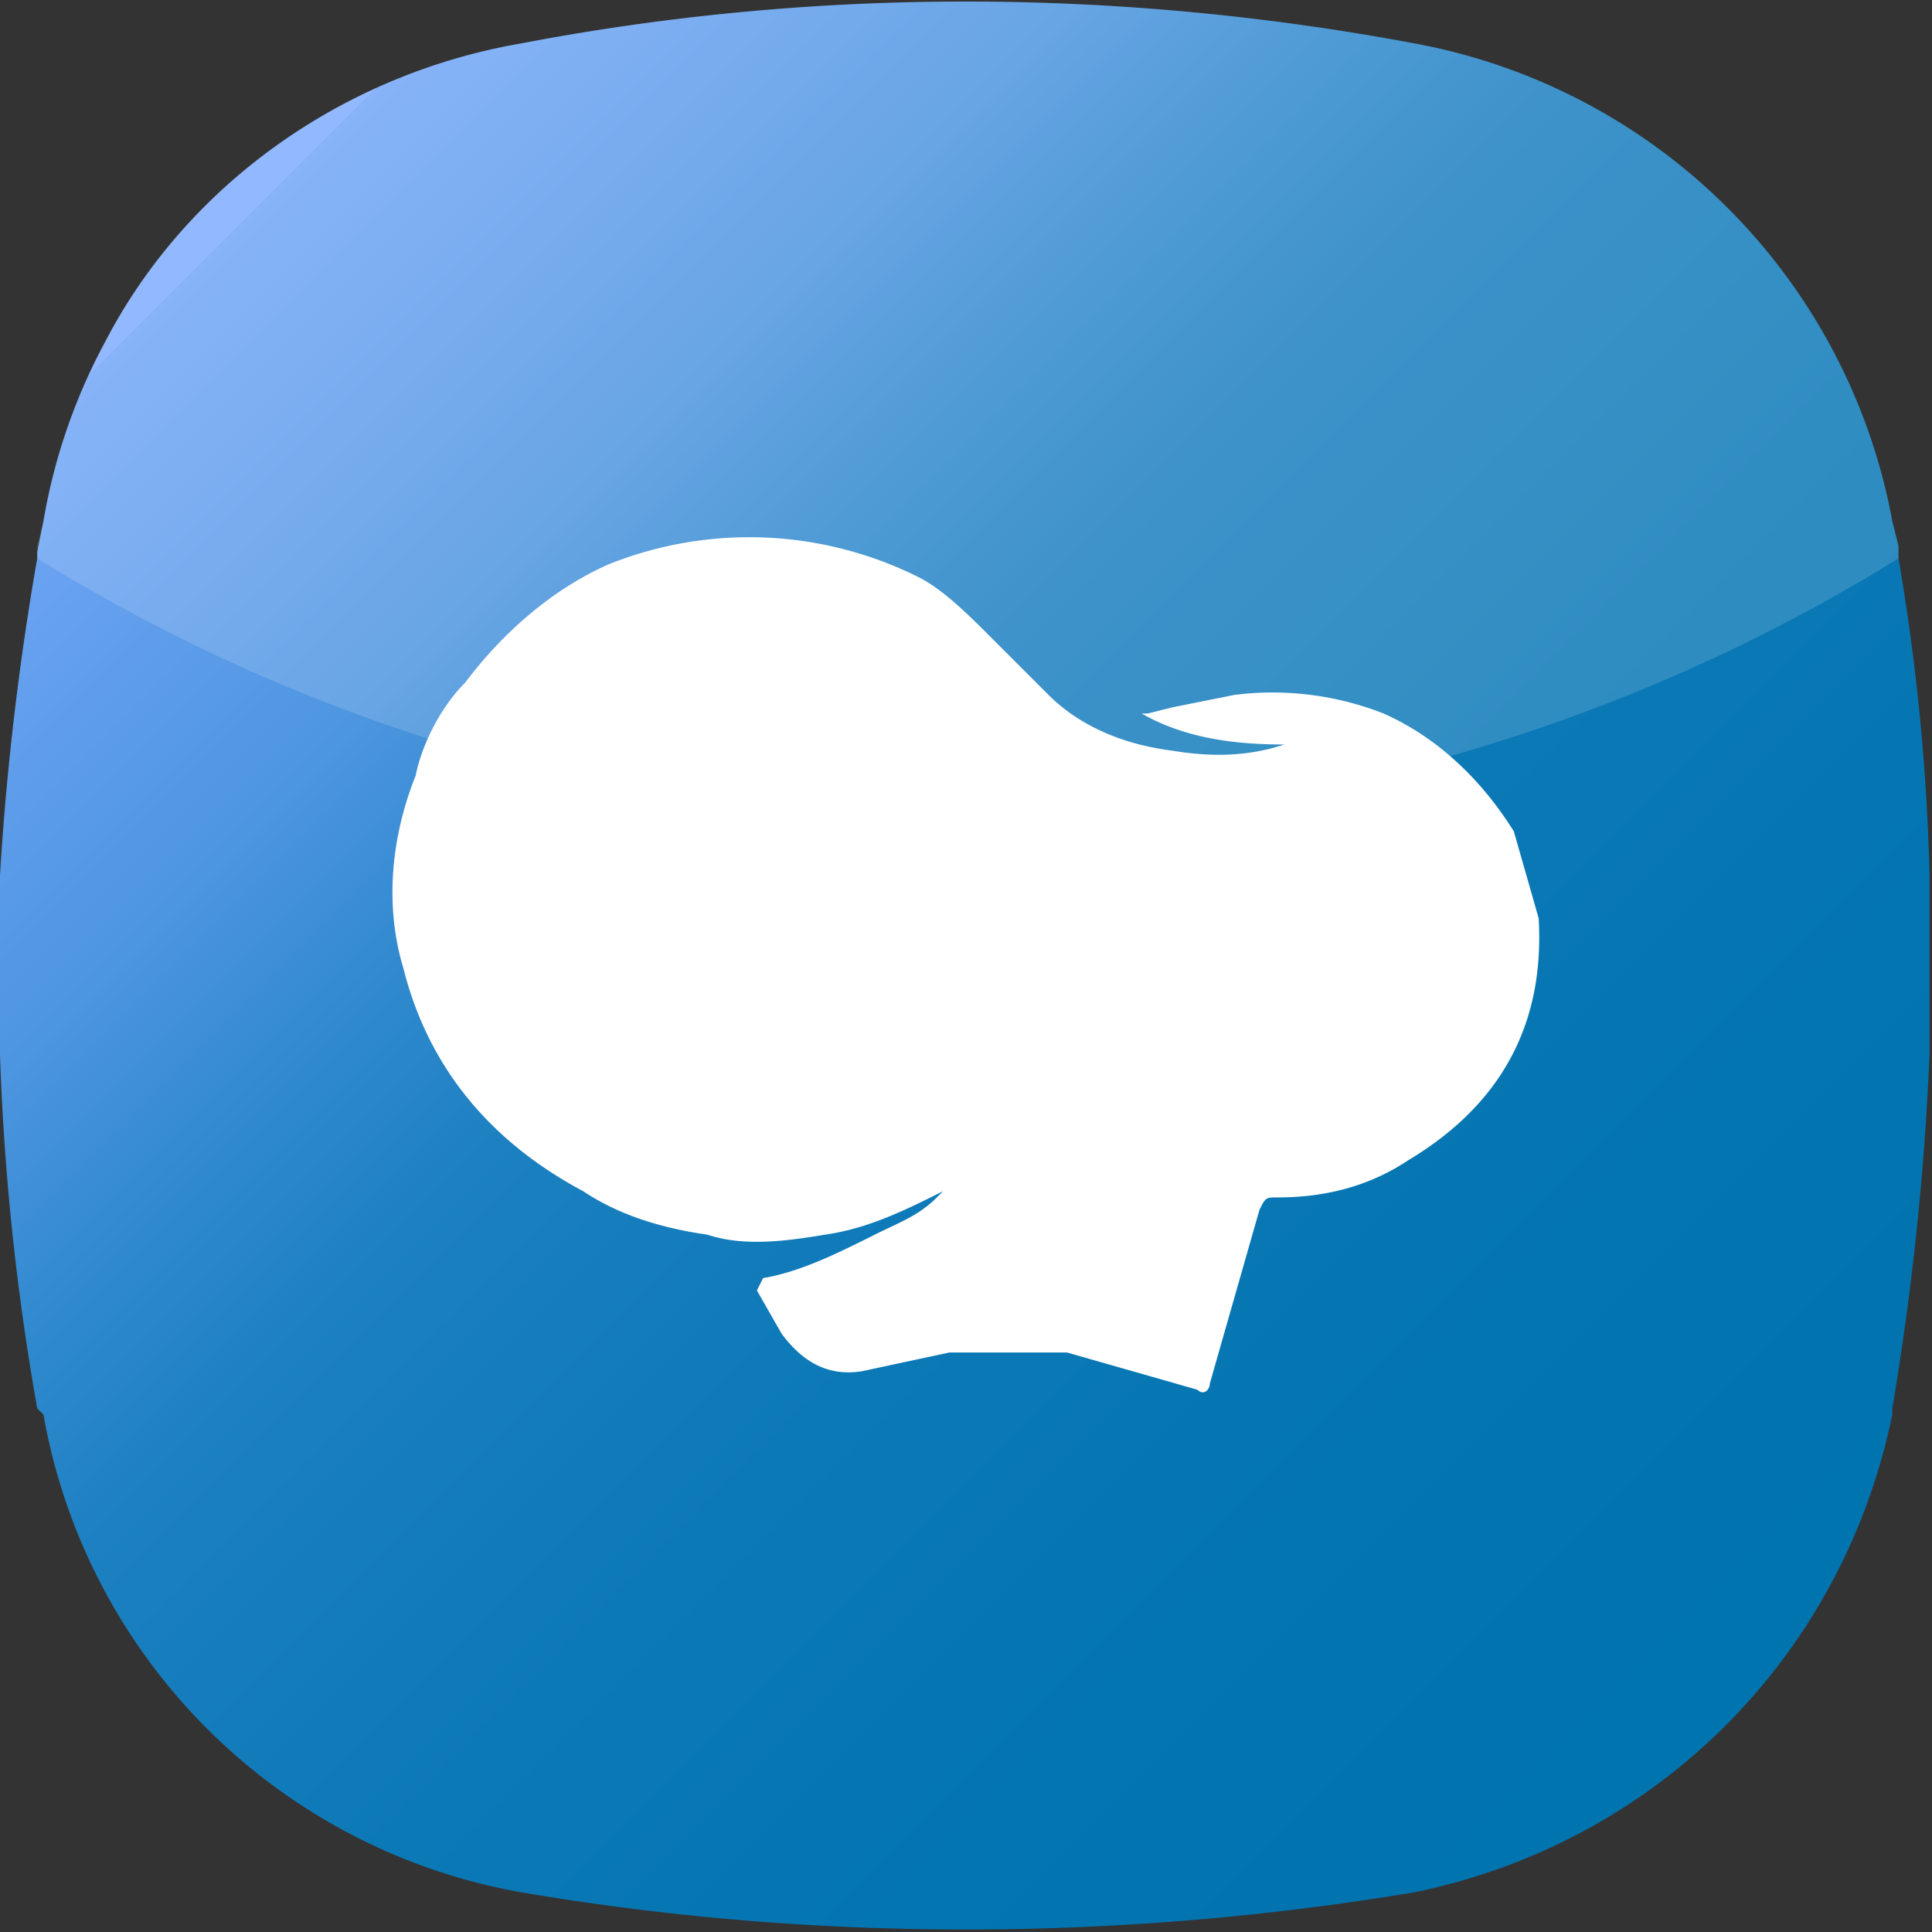 <svg xmlns="http://www.w3.org/2000/svg" xml:space="preserve" style="enable-background:new 0 0 311.4 311.4" viewBox="0 0 311.4 311.4"><rect x="0" y="0" width="311.4" height="311.4" fill="#333333" stroke="none"/><linearGradient id="a" x1="274.4" x2="37.4" y1="274.4" y2="37.4" gradientUnits="userSpaceOnUse"><stop offset="0" style="stop-color:#0074af"/><stop offset=".2" style="stop-color:#0375b1"/><stop offset=".4" style="stop-color:#0c79b7"/><stop offset=".6" style="stop-color:#1c80c1"/><stop offset=".7" style="stop-color:#328acf"/><stop offset=".8" style="stop-color:#4f96e1"/><stop offset="1" style="stop-color:#72a6f7"/><stop offset="1" style="stop-color:#7fabff"/></linearGradient><path d="M311 170a458 458 0 0 1-6 57v1c-8 39-38 69-77 77-48 8-97 8-144 0a95 95 0 0 1-77-77l-1-1a402 402 0 0 1-6-57v-29a458 458 0 0 1 6-51v-1l1-5a94 94 0 0 1 10-29C30 30 55 12 84 7c47-9 96-9 144 0a96 96 0 0 1 77 77l1 4v2a350 350 0 0 1 5 51v29z" style="fill:url(#a)"/><path d="M152 192c-6 3-12 6-19 7-6 1-13 2-19 0-7-1-14-3-20-7-15-8-25-20-29-36-3-10-2-21 2-31 1-5 4-11 8-15 6-8 14-15 23-19a61 61 0 0 1 50 2c4 2 8 6 12 10l9 9c5 5 12 8 20 9 6 1 12 1 18-1-8 0-16-1-23-5h1l4-1 10-2a49 49 0 0 1 24 3c9 4 16 11 21 19l4 14c1 17-6 30-21 39-6 4-13 6-21 6-2 0-2 0-3 2l-8 28c0 1-1 2-2 1l-21-6h-19l-14 3c-6 1-10-2-13-6l-4-7 1-2c6-1 12-4 18-7 4-2 7-3 10-6l1-1z" style="fill:#fff"/><path d="M306 90A285 285 0 0 1 6 90v-2l1-4a94 94 0 0 1 10-29C30 30 55 12 84 7c47-9 96-9 144 0a96 96 0 0 1 77 77l1 4v2z" style="opacity:.15;fill:#fff;enable-background:new"/></svg>